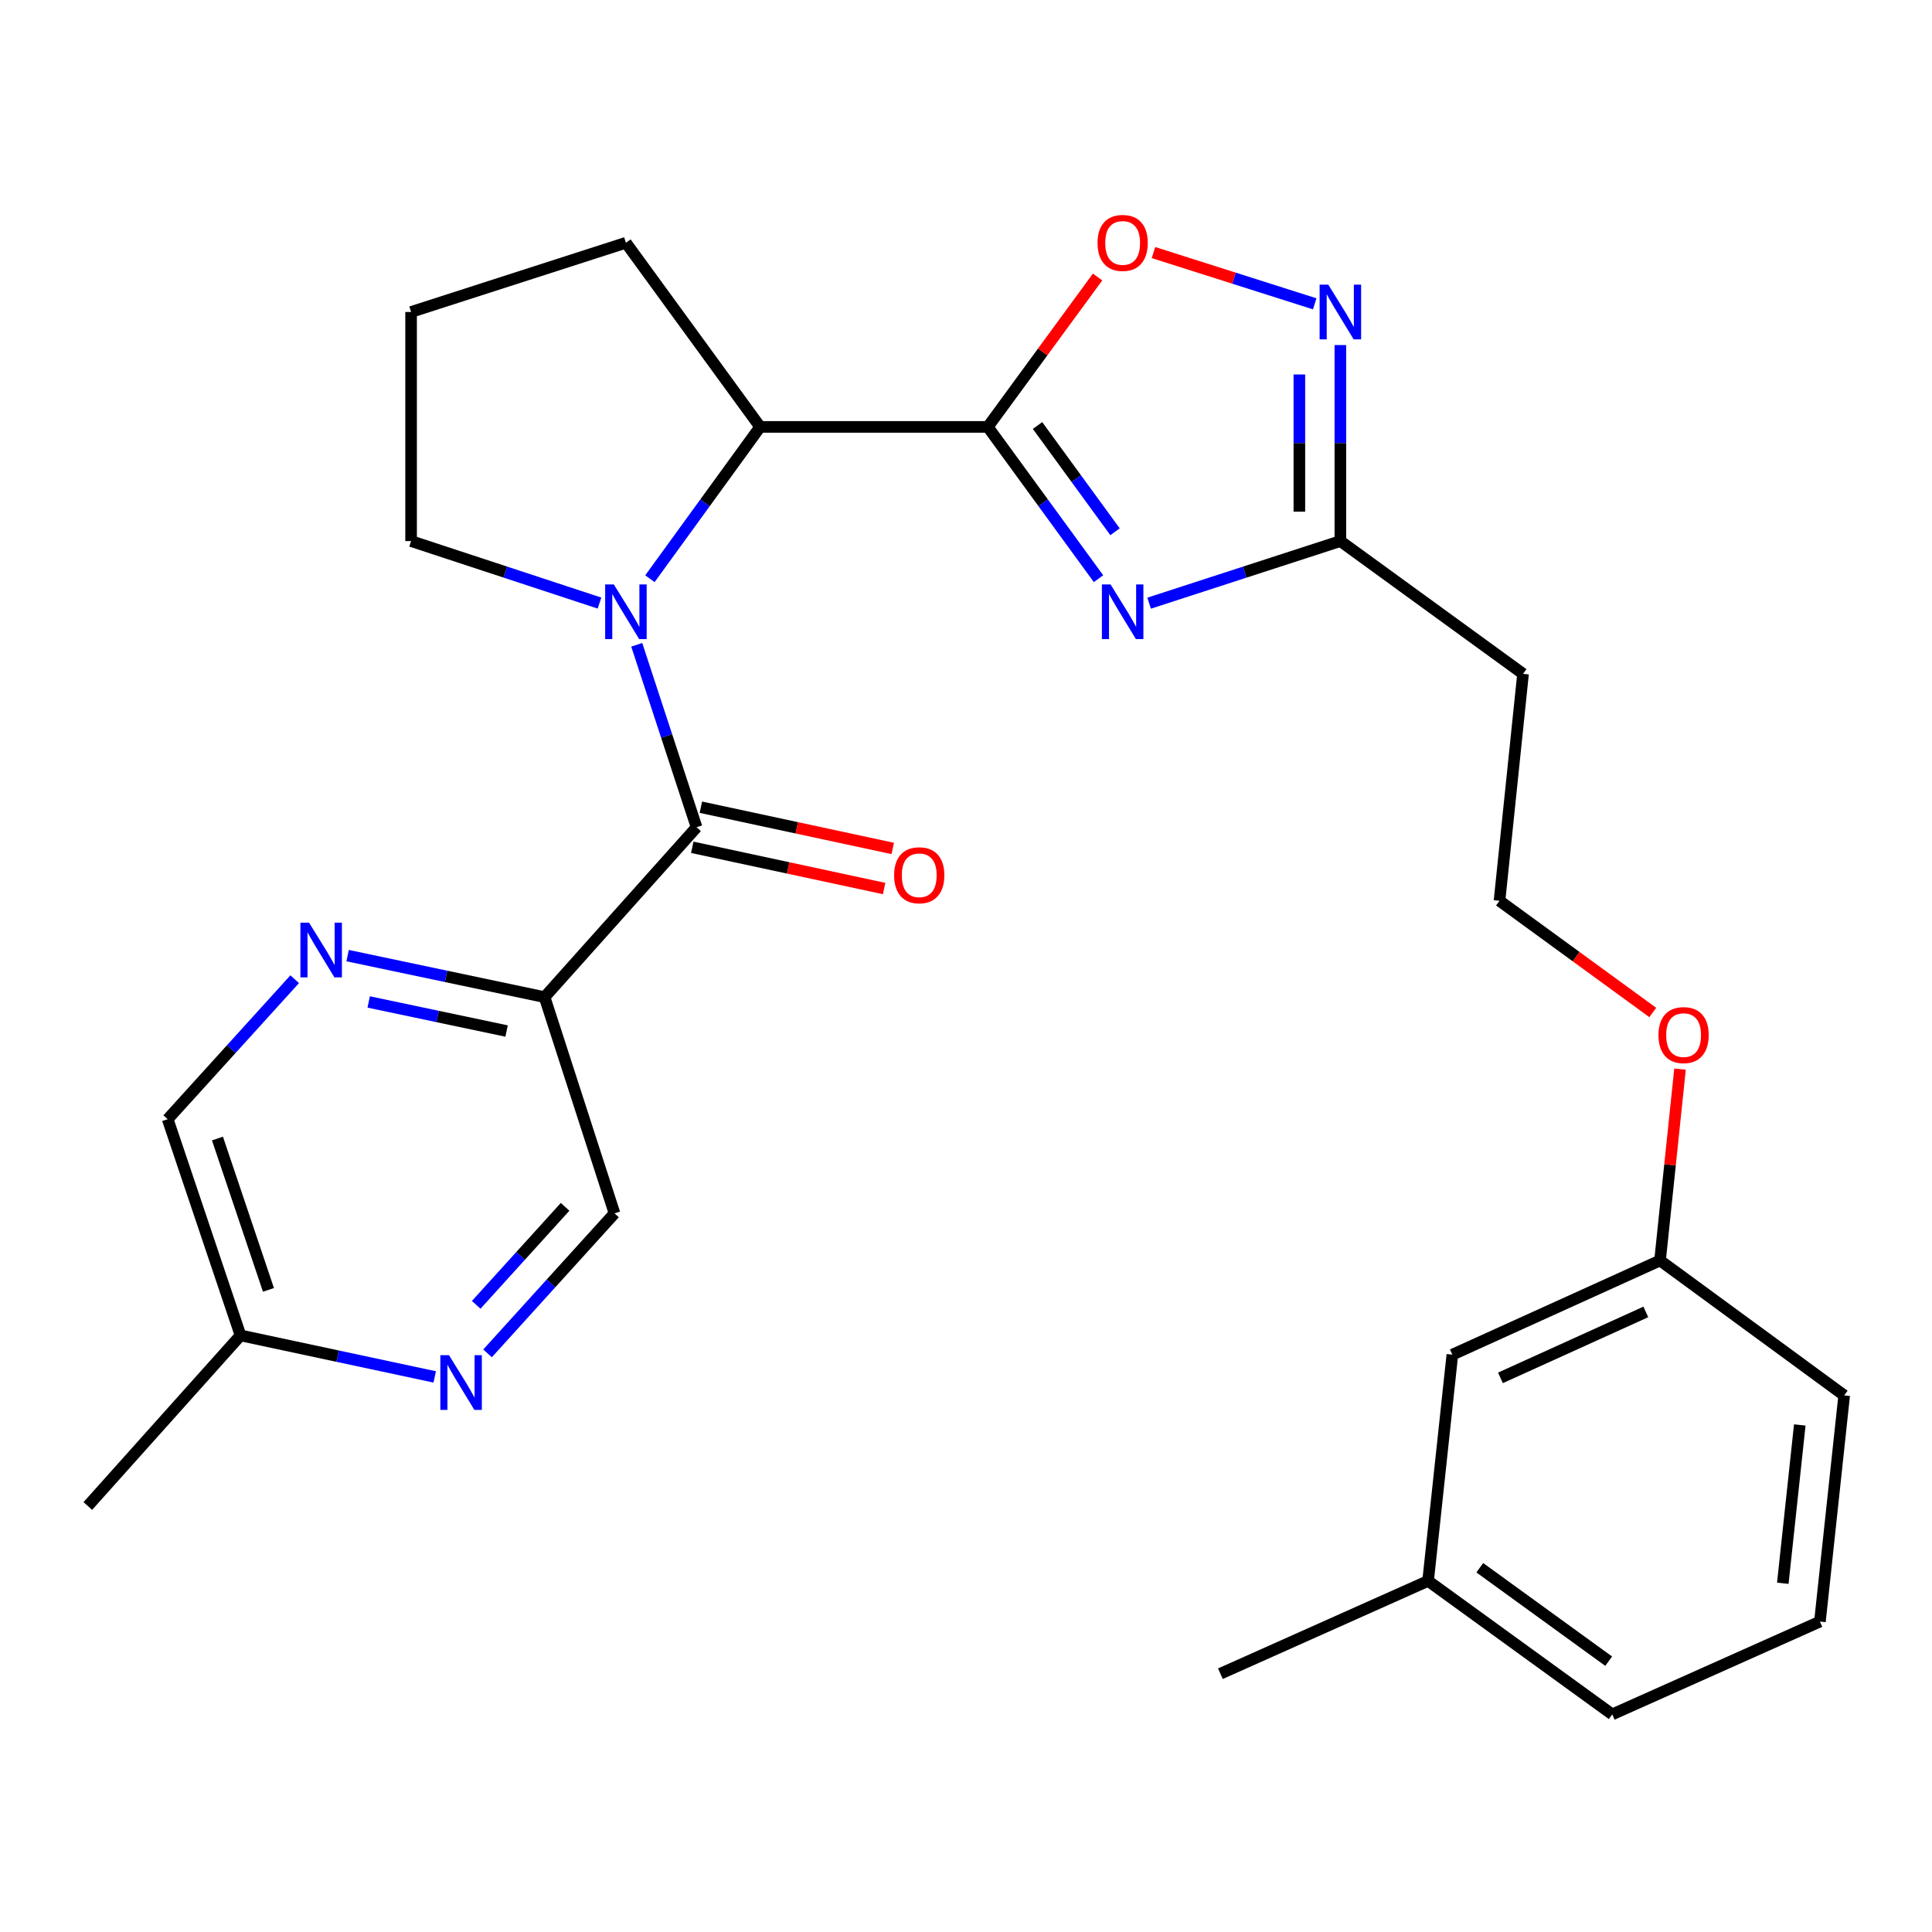<?xml version='1.0' encoding='iso-8859-1'?>
<svg version='1.1' baseProfile='full'
              xmlns='http://www.w3.org/2000/svg'
                      xmlns:rdkit='http://www.rdkit.org/xml'
                      xmlns:xlink='http://www.w3.org/1999/xlink'
                  xml:space='preserve'
width='1000px' height='1000px' viewBox='0 0 1000 1000'>
<!-- END OF HEADER -->
<rect style='opacity:1.0;fill:#FFFFFF;stroke:none' width='1000' height='1000' x='0' y='0'> </rect>
<path class='bond-1' d='M 511.282,220.965 L 539.937,260.249' style='fill:none;fill-rule:evenodd;stroke:#000000;stroke-width:6px;stroke-linecap:butt;stroke-linejoin:miter;stroke-opacity:1' />
<path class='bond-1' d='M 539.937,260.249 L 568.593,299.532' style='fill:none;fill-rule:evenodd;stroke:#0000FF;stroke-width:6px;stroke-linecap:butt;stroke-linejoin:miter;stroke-opacity:1' />
<path class='bond-1' d='M 537.022,220.245 L 557.081,247.744' style='fill:none;fill-rule:evenodd;stroke:#000000;stroke-width:6px;stroke-linecap:butt;stroke-linejoin:miter;stroke-opacity:1' />
<path class='bond-1' d='M 557.081,247.744 L 577.14,275.242' style='fill:none;fill-rule:evenodd;stroke:#0000FF;stroke-width:6px;stroke-linecap:butt;stroke-linejoin:miter;stroke-opacity:1' />
<path class='bond-3' d='M 511.282,220.965 L 393.443,220.965' style='fill:none;fill-rule:evenodd;stroke:#000000;stroke-width:6px;stroke-linecap:butt;stroke-linejoin:miter;stroke-opacity:1' />
<path class='bond-4' d='M 511.282,220.965 L 539.696,182.166' style='fill:none;fill-rule:evenodd;stroke:#000000;stroke-width:6px;stroke-linecap:butt;stroke-linejoin:miter;stroke-opacity:1' />
<path class='bond-4' d='M 539.696,182.166 L 568.11,143.368' style='fill:none;fill-rule:evenodd;stroke:#FF0000;stroke-width:6px;stroke-linecap:butt;stroke-linejoin:miter;stroke-opacity:1' />
<path class='bond-0' d='M 336.399,299.537 L 364.921,260.251' style='fill:none;fill-rule:evenodd;stroke:#0000FF;stroke-width:6px;stroke-linecap:butt;stroke-linejoin:miter;stroke-opacity:1' />
<path class='bond-0' d='M 364.921,260.251 L 393.443,220.965' style='fill:none;fill-rule:evenodd;stroke:#000000;stroke-width:6px;stroke-linecap:butt;stroke-linejoin:miter;stroke-opacity:1' />
<path class='bond-2' d='M 329.577,333.748 L 345.059,380.967' style='fill:none;fill-rule:evenodd;stroke:#0000FF;stroke-width:6px;stroke-linecap:butt;stroke-linejoin:miter;stroke-opacity:1' />
<path class='bond-2' d='M 345.059,380.967 L 360.541,428.186' style='fill:none;fill-rule:evenodd;stroke:#000000;stroke-width:6px;stroke-linecap:butt;stroke-linejoin:miter;stroke-opacity:1' />
<path class='bond-15' d='M 310.306,312.156 L 261.544,296.109' style='fill:none;fill-rule:evenodd;stroke:#0000FF;stroke-width:6px;stroke-linecap:butt;stroke-linejoin:miter;stroke-opacity:1' />
<path class='bond-15' d='M 261.544,296.109 L 212.782,280.062' style='fill:none;fill-rule:evenodd;stroke:#000000;stroke-width:6px;stroke-linecap:butt;stroke-linejoin:miter;stroke-opacity:1' />
<path class='bond-7' d='M 594.784,312.204 L 644.277,296.133' style='fill:none;fill-rule:evenodd;stroke:#0000FF;stroke-width:6px;stroke-linecap:butt;stroke-linejoin:miter;stroke-opacity:1' />
<path class='bond-7' d='M 644.277,296.133 L 693.769,280.062' style='fill:none;fill-rule:evenodd;stroke:#000000;stroke-width:6px;stroke-linecap:butt;stroke-linejoin:miter;stroke-opacity:1' />
<path class='bond-5' d='M 360.541,428.186 L 281.875,516.117' style='fill:none;fill-rule:evenodd;stroke:#000000;stroke-width:6px;stroke-linecap:butt;stroke-linejoin:miter;stroke-opacity:1' />
<path class='bond-11' d='M 358.312,438.558 L 407.967,449.229' style='fill:none;fill-rule:evenodd;stroke:#000000;stroke-width:6px;stroke-linecap:butt;stroke-linejoin:miter;stroke-opacity:1' />
<path class='bond-11' d='M 407.967,449.229 L 457.622,459.899' style='fill:none;fill-rule:evenodd;stroke:#FF0000;stroke-width:6px;stroke-linecap:butt;stroke-linejoin:miter;stroke-opacity:1' />
<path class='bond-11' d='M 362.77,417.813 L 412.425,428.483' style='fill:none;fill-rule:evenodd;stroke:#000000;stroke-width:6px;stroke-linecap:butt;stroke-linejoin:miter;stroke-opacity:1' />
<path class='bond-11' d='M 412.425,428.483 L 462.08,439.154' style='fill:none;fill-rule:evenodd;stroke:#FF0000;stroke-width:6px;stroke-linecap:butt;stroke-linejoin:miter;stroke-opacity:1' />
<path class='bond-20' d='M 393.443,220.965 L 323.972,125.654' style='fill:none;fill-rule:evenodd;stroke:#000000;stroke-width:6px;stroke-linecap:butt;stroke-linejoin:miter;stroke-opacity:1' />
<path class='bond-6' d='M 597.038,130.727 L 638.765,143.993' style='fill:none;fill-rule:evenodd;stroke:#FF0000;stroke-width:6px;stroke-linecap:butt;stroke-linejoin:miter;stroke-opacity:1' />
<path class='bond-6' d='M 638.765,143.993 L 680.492,157.259' style='fill:none;fill-rule:evenodd;stroke:#0000FF;stroke-width:6px;stroke-linecap:butt;stroke-linejoin:miter;stroke-opacity:1' />
<path class='bond-8' d='M 281.875,516.117 L 230.899,505.371' style='fill:none;fill-rule:evenodd;stroke:#000000;stroke-width:6px;stroke-linecap:butt;stroke-linejoin:miter;stroke-opacity:1' />
<path class='bond-8' d='M 230.899,505.371 L 179.924,494.625' style='fill:none;fill-rule:evenodd;stroke:#0000FF;stroke-width:6px;stroke-linecap:butt;stroke-linejoin:miter;stroke-opacity:1' />
<path class='bond-8' d='M 262.206,533.656 L 226.522,526.134' style='fill:none;fill-rule:evenodd;stroke:#000000;stroke-width:6px;stroke-linecap:butt;stroke-linejoin:miter;stroke-opacity:1' />
<path class='bond-8' d='M 226.522,526.134 L 190.839,518.612' style='fill:none;fill-rule:evenodd;stroke:#0000FF;stroke-width:6px;stroke-linecap:butt;stroke-linejoin:miter;stroke-opacity:1' />
<path class='bond-10' d='M 281.875,516.117 L 318.066,628.038' style='fill:none;fill-rule:evenodd;stroke:#000000;stroke-width:6px;stroke-linecap:butt;stroke-linejoin:miter;stroke-opacity:1' />
<path class='bond-28' d='M 693.769,178.604 L 693.769,229.333' style='fill:none;fill-rule:evenodd;stroke:#0000FF;stroke-width:6px;stroke-linecap:butt;stroke-linejoin:miter;stroke-opacity:1' />
<path class='bond-28' d='M 693.769,229.333 L 693.769,280.062' style='fill:none;fill-rule:evenodd;stroke:#000000;stroke-width:6px;stroke-linecap:butt;stroke-linejoin:miter;stroke-opacity:1' />
<path class='bond-28' d='M 672.55,193.823 L 672.55,229.333' style='fill:none;fill-rule:evenodd;stroke:#0000FF;stroke-width:6px;stroke-linecap:butt;stroke-linejoin:miter;stroke-opacity:1' />
<path class='bond-28' d='M 672.55,229.333 L 672.55,264.843' style='fill:none;fill-rule:evenodd;stroke:#000000;stroke-width:6px;stroke-linecap:butt;stroke-linejoin:miter;stroke-opacity:1' />
<path class='bond-12' d='M 693.769,280.062 L 788.326,348.777' style='fill:none;fill-rule:evenodd;stroke:#000000;stroke-width:6px;stroke-linecap:butt;stroke-linejoin:miter;stroke-opacity:1' />
<path class='bond-13' d='M 152.534,506.834 L 119.665,543.063' style='fill:none;fill-rule:evenodd;stroke:#0000FF;stroke-width:6px;stroke-linecap:butt;stroke-linejoin:miter;stroke-opacity:1' />
<path class='bond-13' d='M 119.665,543.063 L 86.797,579.292' style='fill:none;fill-rule:evenodd;stroke:#000000;stroke-width:6px;stroke-linecap:butt;stroke-linejoin:miter;stroke-opacity:1' />
<path class='bond-9' d='M 252.353,700.502 L 285.21,664.27' style='fill:none;fill-rule:evenodd;stroke:#0000FF;stroke-width:6px;stroke-linecap:butt;stroke-linejoin:miter;stroke-opacity:1' />
<path class='bond-9' d='M 285.21,664.27 L 318.066,628.038' style='fill:none;fill-rule:evenodd;stroke:#000000;stroke-width:6px;stroke-linecap:butt;stroke-linejoin:miter;stroke-opacity:1' />
<path class='bond-9' d='M 246.492,675.378 L 269.491,650.015' style='fill:none;fill-rule:evenodd;stroke:#0000FF;stroke-width:6px;stroke-linecap:butt;stroke-linejoin:miter;stroke-opacity:1' />
<path class='bond-9' d='M 269.491,650.015 L 292.491,624.653' style='fill:none;fill-rule:evenodd;stroke:#000000;stroke-width:6px;stroke-linecap:butt;stroke-linejoin:miter;stroke-opacity:1' />
<path class='bond-14' d='M 225,712.684 L 174.748,701.943' style='fill:none;fill-rule:evenodd;stroke:#0000FF;stroke-width:6px;stroke-linecap:butt;stroke-linejoin:miter;stroke-opacity:1' />
<path class='bond-14' d='M 174.748,701.943 L 124.497,691.201' style='fill:none;fill-rule:evenodd;stroke:#000000;stroke-width:6px;stroke-linecap:butt;stroke-linejoin:miter;stroke-opacity:1' />
<path class='bond-17' d='M 788.326,348.777 L 776.137,466.251' style='fill:none;fill-rule:evenodd;stroke:#000000;stroke-width:6px;stroke-linecap:butt;stroke-linejoin:miter;stroke-opacity:1' />
<path class='bond-30' d='M 86.797,579.292 L 124.497,691.201' style='fill:none;fill-rule:evenodd;stroke:#000000;stroke-width:6px;stroke-linecap:butt;stroke-linejoin:miter;stroke-opacity:1' />
<path class='bond-30' d='M 112.561,589.304 L 138.951,667.641' style='fill:none;fill-rule:evenodd;stroke:#000000;stroke-width:6px;stroke-linecap:butt;stroke-linejoin:miter;stroke-opacity:1' />
<path class='bond-26' d='M 124.497,691.201 L 45.455,779.498' style='fill:none;fill-rule:evenodd;stroke:#000000;stroke-width:6px;stroke-linecap:butt;stroke-linejoin:miter;stroke-opacity:1' />
<path class='bond-29' d='M 212.782,280.062 L 212.782,161.48' style='fill:none;fill-rule:evenodd;stroke:#000000;stroke-width:6px;stroke-linecap:butt;stroke-linejoin:miter;stroke-opacity:1' />
<path class='bond-16' d='M 751.734,701.175 L 859.234,652.417' style='fill:none;fill-rule:evenodd;stroke:#000000;stroke-width:6px;stroke-linecap:butt;stroke-linejoin:miter;stroke-opacity:1' />
<path class='bond-16' d='M 776.624,713.186 L 851.874,679.055' style='fill:none;fill-rule:evenodd;stroke:#000000;stroke-width:6px;stroke-linecap:butt;stroke-linejoin:miter;stroke-opacity:1' />
<path class='bond-19' d='M 751.734,701.175 L 739.179,818.271' style='fill:none;fill-rule:evenodd;stroke:#000000;stroke-width:6px;stroke-linecap:butt;stroke-linejoin:miter;stroke-opacity:1' />
<path class='bond-21' d='M 776.137,466.251 L 815.806,495.158' style='fill:none;fill-rule:evenodd;stroke:#000000;stroke-width:6px;stroke-linecap:butt;stroke-linejoin:miter;stroke-opacity:1' />
<path class='bond-21' d='M 815.806,495.158 L 855.476,524.065' style='fill:none;fill-rule:evenodd;stroke:#FF0000;stroke-width:6px;stroke-linecap:butt;stroke-linejoin:miter;stroke-opacity:1' />
<path class='bond-18' d='M 859.234,652.417 L 864.405,602.898' style='fill:none;fill-rule:evenodd;stroke:#000000;stroke-width:6px;stroke-linecap:butt;stroke-linejoin:miter;stroke-opacity:1' />
<path class='bond-18' d='M 864.405,602.898 L 869.576,553.38' style='fill:none;fill-rule:evenodd;stroke:#FF0000;stroke-width:6px;stroke-linecap:butt;stroke-linejoin:miter;stroke-opacity:1' />
<path class='bond-24' d='M 859.234,652.417 L 954.545,722.253' style='fill:none;fill-rule:evenodd;stroke:#000000;stroke-width:6px;stroke-linecap:butt;stroke-linejoin:miter;stroke-opacity:1' />
<path class='bond-27' d='M 739.179,818.271 L 631.679,866.309' style='fill:none;fill-rule:evenodd;stroke:#000000;stroke-width:6px;stroke-linecap:butt;stroke-linejoin:miter;stroke-opacity:1' />
<path class='bond-31' d='M 739.179,818.271 L 834.49,887.364' style='fill:none;fill-rule:evenodd;stroke:#000000;stroke-width:6px;stroke-linecap:butt;stroke-linejoin:miter;stroke-opacity:1' />
<path class='bond-31' d='M 765.93,811.455 L 832.648,859.82' style='fill:none;fill-rule:evenodd;stroke:#000000;stroke-width:6px;stroke-linecap:butt;stroke-linejoin:miter;stroke-opacity:1' />
<path class='bond-22' d='M 323.972,125.654 L 212.782,161.48' style='fill:none;fill-rule:evenodd;stroke:#000000;stroke-width:6px;stroke-linecap:butt;stroke-linejoin:miter;stroke-opacity:1' />
<path class='bond-23' d='M 941.991,839.325 L 954.545,722.253' style='fill:none;fill-rule:evenodd;stroke:#000000;stroke-width:6px;stroke-linecap:butt;stroke-linejoin:miter;stroke-opacity:1' />
<path class='bond-23' d='M 922.775,819.502 L 931.564,737.551' style='fill:none;fill-rule:evenodd;stroke:#000000;stroke-width:6px;stroke-linecap:butt;stroke-linejoin:miter;stroke-opacity:1' />
<path class='bond-25' d='M 941.991,839.325 L 834.49,887.364' style='fill:none;fill-rule:evenodd;stroke:#000000;stroke-width:6px;stroke-linecap:butt;stroke-linejoin:miter;stroke-opacity:1' />
<path  class='atom-1' d='M 317.712 302.493
L 326.992 317.493
Q 327.912 318.973, 329.392 321.653
Q 330.872 324.333, 330.952 324.493
L 330.952 302.493
L 334.712 302.493
L 334.712 330.813
L 330.832 330.813
L 320.872 314.413
Q 319.712 312.493, 318.472 310.293
Q 317.272 308.093, 316.912 307.413
L 316.912 330.813
L 313.232 330.813
L 313.232 302.493
L 317.712 302.493
' fill='#0000FF'/>
<path  class='atom-2' d='M 574.822 302.493
L 584.102 317.493
Q 585.022 318.973, 586.502 321.653
Q 587.982 324.333, 588.062 324.493
L 588.062 302.493
L 591.822 302.493
L 591.822 330.813
L 587.942 330.813
L 577.982 314.413
Q 576.822 312.493, 575.582 310.293
Q 574.382 308.093, 574.022 307.413
L 574.022 330.813
L 570.342 330.813
L 570.342 302.493
L 574.822 302.493
' fill='#0000FF'/>
<path  class='atom-5' d='M 568.082 125.734
Q 568.082 118.934, 571.442 115.134
Q 574.802 111.334, 581.082 111.334
Q 587.362 111.334, 590.722 115.134
Q 594.082 118.934, 594.082 125.734
Q 594.082 132.614, 590.682 136.534
Q 587.282 140.414, 581.082 140.414
Q 574.842 140.414, 571.442 136.534
Q 568.082 132.654, 568.082 125.734
M 581.082 137.214
Q 585.402 137.214, 587.722 134.334
Q 590.082 131.414, 590.082 125.734
Q 590.082 120.174, 587.722 117.374
Q 585.402 114.534, 581.082 114.534
Q 576.762 114.534, 574.402 117.334
Q 572.082 120.134, 572.082 125.734
Q 572.082 131.454, 574.402 134.334
Q 576.762 137.214, 581.082 137.214
' fill='#FF0000'/>
<path  class='atom-7' d='M 687.509 147.32
L 696.789 162.32
Q 697.709 163.8, 699.189 166.48
Q 700.669 169.16, 700.749 169.32
L 700.749 147.32
L 704.509 147.32
L 704.509 175.64
L 700.629 175.64
L 690.669 159.24
Q 689.509 157.32, 688.269 155.12
Q 687.069 152.92, 686.709 152.24
L 686.709 175.64
L 683.029 175.64
L 683.029 147.32
L 687.509 147.32
' fill='#0000FF'/>
<path  class='atom-9' d='M 159.969 477.578
L 169.249 492.578
Q 170.169 494.058, 171.649 496.738
Q 173.129 499.418, 173.209 499.578
L 173.209 477.578
L 176.969 477.578
L 176.969 505.898
L 173.089 505.898
L 163.129 489.498
Q 161.969 487.578, 160.729 485.378
Q 159.529 483.178, 159.169 482.498
L 159.169 505.898
L 155.489 505.898
L 155.489 477.578
L 159.969 477.578
' fill='#0000FF'/>
<path  class='atom-10' d='M 232.398 701.444
L 241.678 716.444
Q 242.598 717.924, 244.078 720.604
Q 245.558 723.284, 245.638 723.444
L 245.638 701.444
L 249.398 701.444
L 249.398 729.764
L 245.518 729.764
L 235.558 713.364
Q 234.398 711.444, 233.158 709.244
Q 231.958 707.044, 231.598 706.364
L 231.598 729.764
L 227.918 729.764
L 227.918 701.444
L 232.398 701.444
' fill='#0000FF'/>
<path  class='atom-12' d='M 462.798 453.033
Q 462.798 446.233, 466.158 442.433
Q 469.518 438.633, 475.798 438.633
Q 482.078 438.633, 485.438 442.433
Q 488.798 446.233, 488.798 453.033
Q 488.798 459.913, 485.398 463.833
Q 481.998 467.713, 475.798 467.713
Q 469.558 467.713, 466.158 463.833
Q 462.798 459.953, 462.798 453.033
M 475.798 464.513
Q 480.118 464.513, 482.438 461.633
Q 484.798 458.713, 484.798 453.033
Q 484.798 447.473, 482.438 444.673
Q 480.118 441.833, 475.798 441.833
Q 471.478 441.833, 469.118 444.633
Q 466.798 447.433, 466.798 453.033
Q 466.798 458.753, 469.118 461.633
Q 471.478 464.513, 475.798 464.513
' fill='#FF0000'/>
<path  class='atom-22' d='M 858.424 535.766
Q 858.424 528.966, 861.784 525.166
Q 865.144 521.366, 871.424 521.366
Q 877.704 521.366, 881.064 525.166
Q 884.424 528.966, 884.424 535.766
Q 884.424 542.646, 881.024 546.566
Q 877.624 550.446, 871.424 550.446
Q 865.184 550.446, 861.784 546.566
Q 858.424 542.686, 858.424 535.766
M 871.424 547.246
Q 875.744 547.246, 878.064 544.366
Q 880.424 541.446, 880.424 535.766
Q 880.424 530.206, 878.064 527.406
Q 875.744 524.566, 871.424 524.566
Q 867.104 524.566, 864.744 527.366
Q 862.424 530.166, 862.424 535.766
Q 862.424 541.486, 864.744 544.366
Q 867.104 547.246, 871.424 547.246
' fill='#FF0000'/>
</svg>
